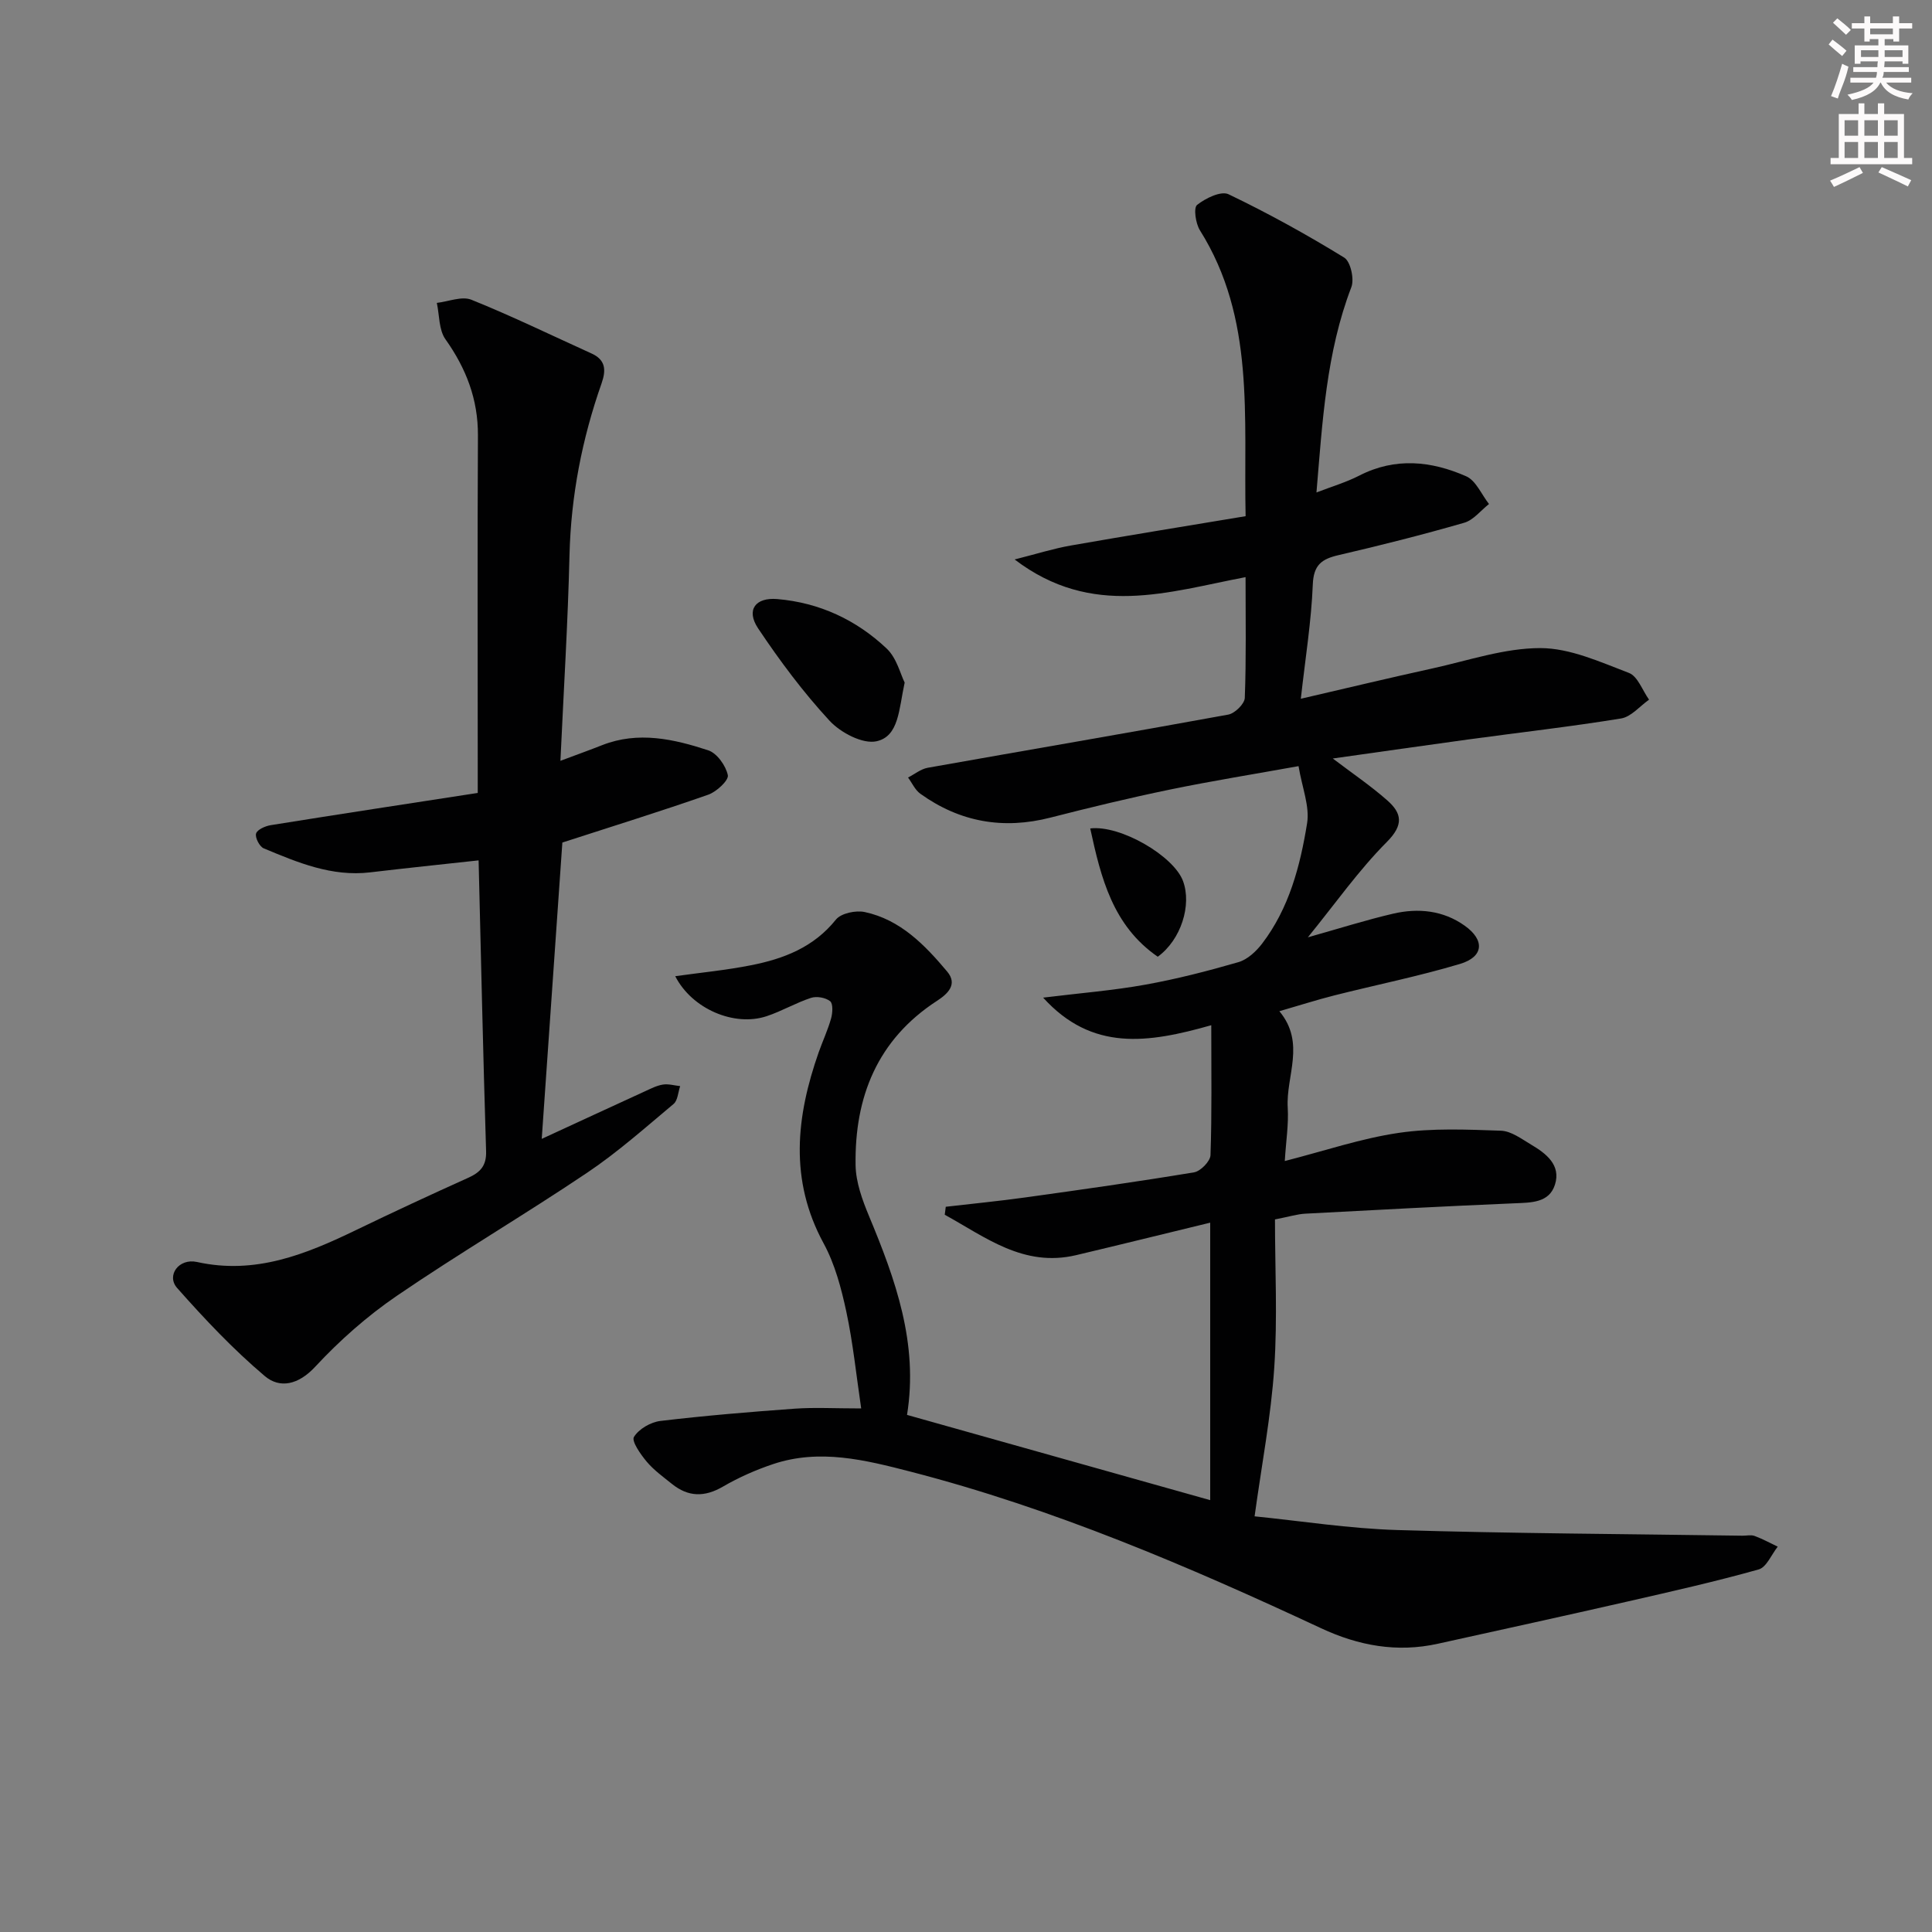 <svg enable-background="new 0 0 400 400" viewBox="0 0 400 400" xmlns="http://www.w3.org/2000/svg"><rect x="0" y="0" width="400" height="400" fill="#808080" stroke="none"/><g fill="#010102"><path d="m272.56 101.96c3.15-1.22 6.15-2.1 8.88-3.5 7.45-3.82 14.91-3.02 22.12.15 2.02.89 3.17 3.77 4.72 5.74-1.7 1.33-3.21 3.33-5.13 3.88-8.6 2.48-17.29 4.68-26.01 6.7-3.49.81-5.18 2.01-5.34 6.09-.3 7.56-1.52 15.09-2.48 23.65 9.59-2.22 18.4-4.34 27.25-6.28 7.42-1.63 14.89-4.21 22.33-4.21 6.14 0 12.4 2.87 18.35 5.14 1.83.7 2.8 3.63 4.17 5.54-1.92 1.35-3.71 3.55-5.79 3.89-10.49 1.71-21.05 2.9-31.59 4.34-9.31 1.27-18.61 2.62-28.1 3.95 4 3.04 7.83 5.63 11.28 8.67 3.02 2.66 3.45 5.05-.08 8.6-5.82 5.84-10.62 12.69-16.36 19.75 6.58-1.85 12.08-3.6 17.68-4.9 5.18-1.2 10.34-.68 14.8 2.5 4.2 2.99 3.93 6.44-.98 7.91-8.56 2.56-17.36 4.33-26.03 6.52-3.67.93-7.28 2.09-11.37 3.27 5.5 6.59 1.33 13.42 1.73 19.97.21 3.44-.36 6.92-.61 11.05 8.28-2.12 15.83-4.69 23.59-5.83 6.94-1.02 14.11-.69 21.16-.45 2.12.07 4.27 1.7 6.25 2.88 3.11 1.84 6.22 4.22 4.94 8.28-1.2 3.79-4.91 3.72-8.37 3.87-14.45.61-28.9 1.38-43.35 2.15-1.63.09-3.23.6-6.25 1.19 0 10.14.54 20.47-.15 30.71-.67 10.04-2.59 19.99-4.07 30.76 9.57.96 19.57 2.54 29.61 2.84 23.8.71 47.61.82 71.42 1.17.83.01 1.75-.22 2.48.05 1.65.61 3.21 1.46 4.8 2.22-1.3 1.63-2.32 4.27-3.96 4.72-8.94 2.51-18.01 4.55-27.06 6.62-13.1 2.99-26.23 5.86-39.35 8.76-8.44 1.87-16.42.41-24.17-3.21-27.56-12.86-55.48-24.8-85.04-32.43-9.37-2.42-18.78-4.77-28.4-1.56-3.59 1.2-7.12 2.76-10.39 4.66-3.81 2.22-7.19 2.17-10.56-.54-1.81-1.46-3.75-2.85-5.23-4.61-1.27-1.51-3.18-4.24-2.65-5.12 1-1.65 3.47-3.08 5.49-3.32 9.24-1.1 18.52-1.87 27.81-2.54 4.11-.29 8.25-.05 13.75-.05-1.02-6.89-1.69-13.54-3.08-20.04-1.04-4.84-2.36-9.84-4.7-14.14-7.14-13.14-5.69-26.24-1.02-39.55.83-2.35 1.9-4.63 2.57-7.02.32-1.14.43-3.05-.2-3.56-.94-.75-2.8-1.08-3.97-.69-3.14 1.03-6.05 2.76-9.2 3.8-6.7 2.21-15.44-1.51-18.9-8.29 5.37-.75 10.56-1.25 15.66-2.26 6.78-1.33 13-3.71 17.61-9.46 1.06-1.32 4.12-1.96 5.97-1.56 7.38 1.58 12.44 6.82 17.06 12.32 2.24 2.66.1 4.63-2.1 6.06-12.36 8.03-17.09 19.93-16.86 34.05.06 3.52 1.39 7.17 2.77 10.49 5.48 13.15 10.27 26.39 7.88 41.19 20.98 5.9 41.67 11.72 62.77 17.65 0-19.35 0-37.95 0-57.45-9.54 2.31-18.65 4.57-27.78 6.73-10.88 2.56-18.75-3.74-27.18-8.37.07-.55.14-1.1.21-1.65 5.48-.64 10.98-1.17 16.44-1.93 11.67-1.62 23.34-3.27 34.96-5.2 1.35-.22 3.36-2.29 3.41-3.55.3-8.6.16-17.22.16-26.91-13.17 3.74-24.7 5.44-34.81-5.71 7.82-.96 14.54-1.49 21.13-2.68 6.51-1.17 12.96-2.83 19.31-4.67 1.85-.54 3.64-2.2 4.87-3.8 5.62-7.34 7.91-16.1 9.34-24.95.57-3.5-1.03-7.36-1.77-11.83-9.1 1.64-17.9 3.05-26.62 4.85-8.29 1.71-16.52 3.7-24.72 5.8-9.8 2.52-18.78.94-26.97-4.94-1.09-.78-1.7-2.22-2.54-3.35 1.35-.69 2.64-1.76 4.07-2.02 20.74-3.69 41.51-7.22 62.23-11.01 1.36-.25 3.37-2.22 3.42-3.45.31-8.13.16-16.28.16-25.01-15.94 3.03-31.77 8.57-47.81-3.66 4.63-1.17 8.09-2.27 11.65-2.89 11.91-2.09 23.84-4.02 36.17-6.07-.45-20.54 2.03-40.9-9.46-59.19-.89-1.42-1.35-4.64-.59-5.25 1.74-1.39 4.96-2.96 6.52-2.21 8.2 3.93 16.19 8.35 23.94 13.11 1.32.81 2.13 4.45 1.48 6.13-5.2 13.57-5.98 27.8-7.22 42.5z"/><path d="m116.03 157.52c3.41-1.28 6.04-2.22 8.65-3.25 7.47-2.93 14.82-1.26 21.94 1.07 1.82.59 3.66 3.19 4.07 5.15.22 1.06-2.34 3.44-4.05 4.04-9.83 3.44-19.78 6.53-30.21 9.91-1.37 19.68-2.81 40.36-4.27 61.35 7.27-3.35 14.32-6.62 21.38-9.85 1.2-.55 2.43-1.19 3.71-1.39 1.15-.18 2.38.19 3.57.32-.43 1.25-.49 2.96-1.36 3.69-5.87 4.91-11.63 10.04-17.97 14.29-12.96 8.71-26.45 16.64-39.35 25.45-6.13 4.19-11.83 9.23-16.88 14.67-3.48 3.75-7.32 4.57-10.44 1.93-6.53-5.52-12.47-11.82-18.15-18.24-2.28-2.58.36-6.21 4.11-5.38 12.09 2.68 22.57-1.6 33.02-6.65 7.64-3.69 15.33-7.27 23.07-10.75 2.55-1.14 3.87-2.49 3.77-5.55-.62-19.94-1.05-39.89-1.55-60.2-7.77.85-15.1 1.61-22.43 2.48-7.95.95-15.02-2.03-22.06-4.97-.87-.36-1.83-2.24-1.58-3.07.25-.82 1.91-1.55 3.04-1.73 14.08-2.26 28.19-4.41 42.85-6.67 0-2.45 0-4.23 0-6 0-22.67-.08-45.33.04-68 .04-7.49-2.43-13.87-6.72-19.92-1.39-1.95-1.24-5-1.79-7.54 2.41-.27 5.18-1.45 7.16-.65 8.41 3.39 16.59 7.37 24.86 11.12 2.95 1.33 3.05 3.44 2.09 6.19-4.04 11.48-6.33 23.26-6.64 35.5-.33 13.97-1.2 27.91-1.88 42.65z"/><path d="m187.3 141.32c-1.21 5.54-1.17 11.12-5.82 12.15-2.86.64-7.46-1.79-9.74-4.26-5.45-5.9-10.31-12.42-14.78-19.11-2.56-3.84-.54-6.46 3.98-6.07 8.74.75 16.35 4.31 22.63 10.24 2.09 1.97 2.86 5.32 3.73 7.05z"/><path d="m225.72 171.52c6.27-.76 17.27 5.7 19.2 10.86 1.87 5-.41 12.21-5.22 15.7-9.31-6.42-11.76-16.31-13.98-26.56z"/></g><path d="m378.6 9.2.8-1c.9.7 1.9 1.4 2.9 2.3l-.9 1.1c-1.1-.9-2-1.7-2.8-2.4zm.5 10.7c.9-2.1 1.6-4.3 2.3-6.7.4.2.8.4 1.3.6-.7 3.1-1.5 4.3-2.2 6.6zm.4-15.2.9-.9c1 .8 2 1.6 2.8 2.4l-1 1c-1-.9-1.9-1.8-2.7-2.5zm12.5-1.3h1.2v1.4h2.7v1.1h-2.7v2.7h-1.2v-.5h-1.8v1.3h4.9v3.8h-1.2v-.5h-3.7c0 .4-.1.9-.1 1.2h5.1v1h-5.2c0 .5-.1.9-.3 1.2h6v1h-5.2c1.1 1.3 2.9 2 5.5 2.2-.4.4-.7.8-.9 1.3-2.9-.5-4.8-1.6-5.7-3.5h-.1c-.8 1.7-2.7 2.9-5.9 3.6-.2-.4-.6-.8-.9-1.1 2.8-.6 4.6-1.4 5.4-2.5h-4.8v-1h5.3c.1-.3.2-.7.2-1.2h-4.9v-1h5c0-.4 0-.8.1-1.2h-3.6v.5h-1.2v-3.8h4.9v-1.3h-1.8v.5h-1.1v-2.7h-2.6v-1.1h2.6v-1.4h1.2v1.4h4.7v-1.4zm-6.7 8.4h3.6c0-.4 0-.9 0-1.4h-3.6zm1.9-4.7h4.7v-1.2h-4.7zm6.7 3.3h-3.7v1.4h3.7z" fill="#fcfafa"/><path d="m384.7 21.4h1.3v2.2h2.8v-2.2h1.3v2.2h4.1v9.1h1.7v1.3h-16.9v-1.3h1.7v-9.1h4.1v-2.2zm.3 13.2.7 1.2c-1.8.9-3.8 1.9-6 2.9-.2-.4-.5-.8-.8-1.3 2.4-1 4.4-2 6.1-2.8zm-3.1-6.5h2.8v-3.2h-2.8zm0 4.6h2.8v-3.3h-2.8v3.2zm4.1-4.6h2.8v-3.2h-2.8zm0 4.6h2.8v-3.3h-2.8zm3.6 1.9c2.1.9 4.1 1.8 6.1 2.7l-.7 1.3c-2.2-1.1-4.2-2-6.1-2.9zm3.3-9.7h-2.8v3.2h2.8zm-2.8 7.8h2.8v-3.3h-2.8z" fill="#fcfafa"/></svg>